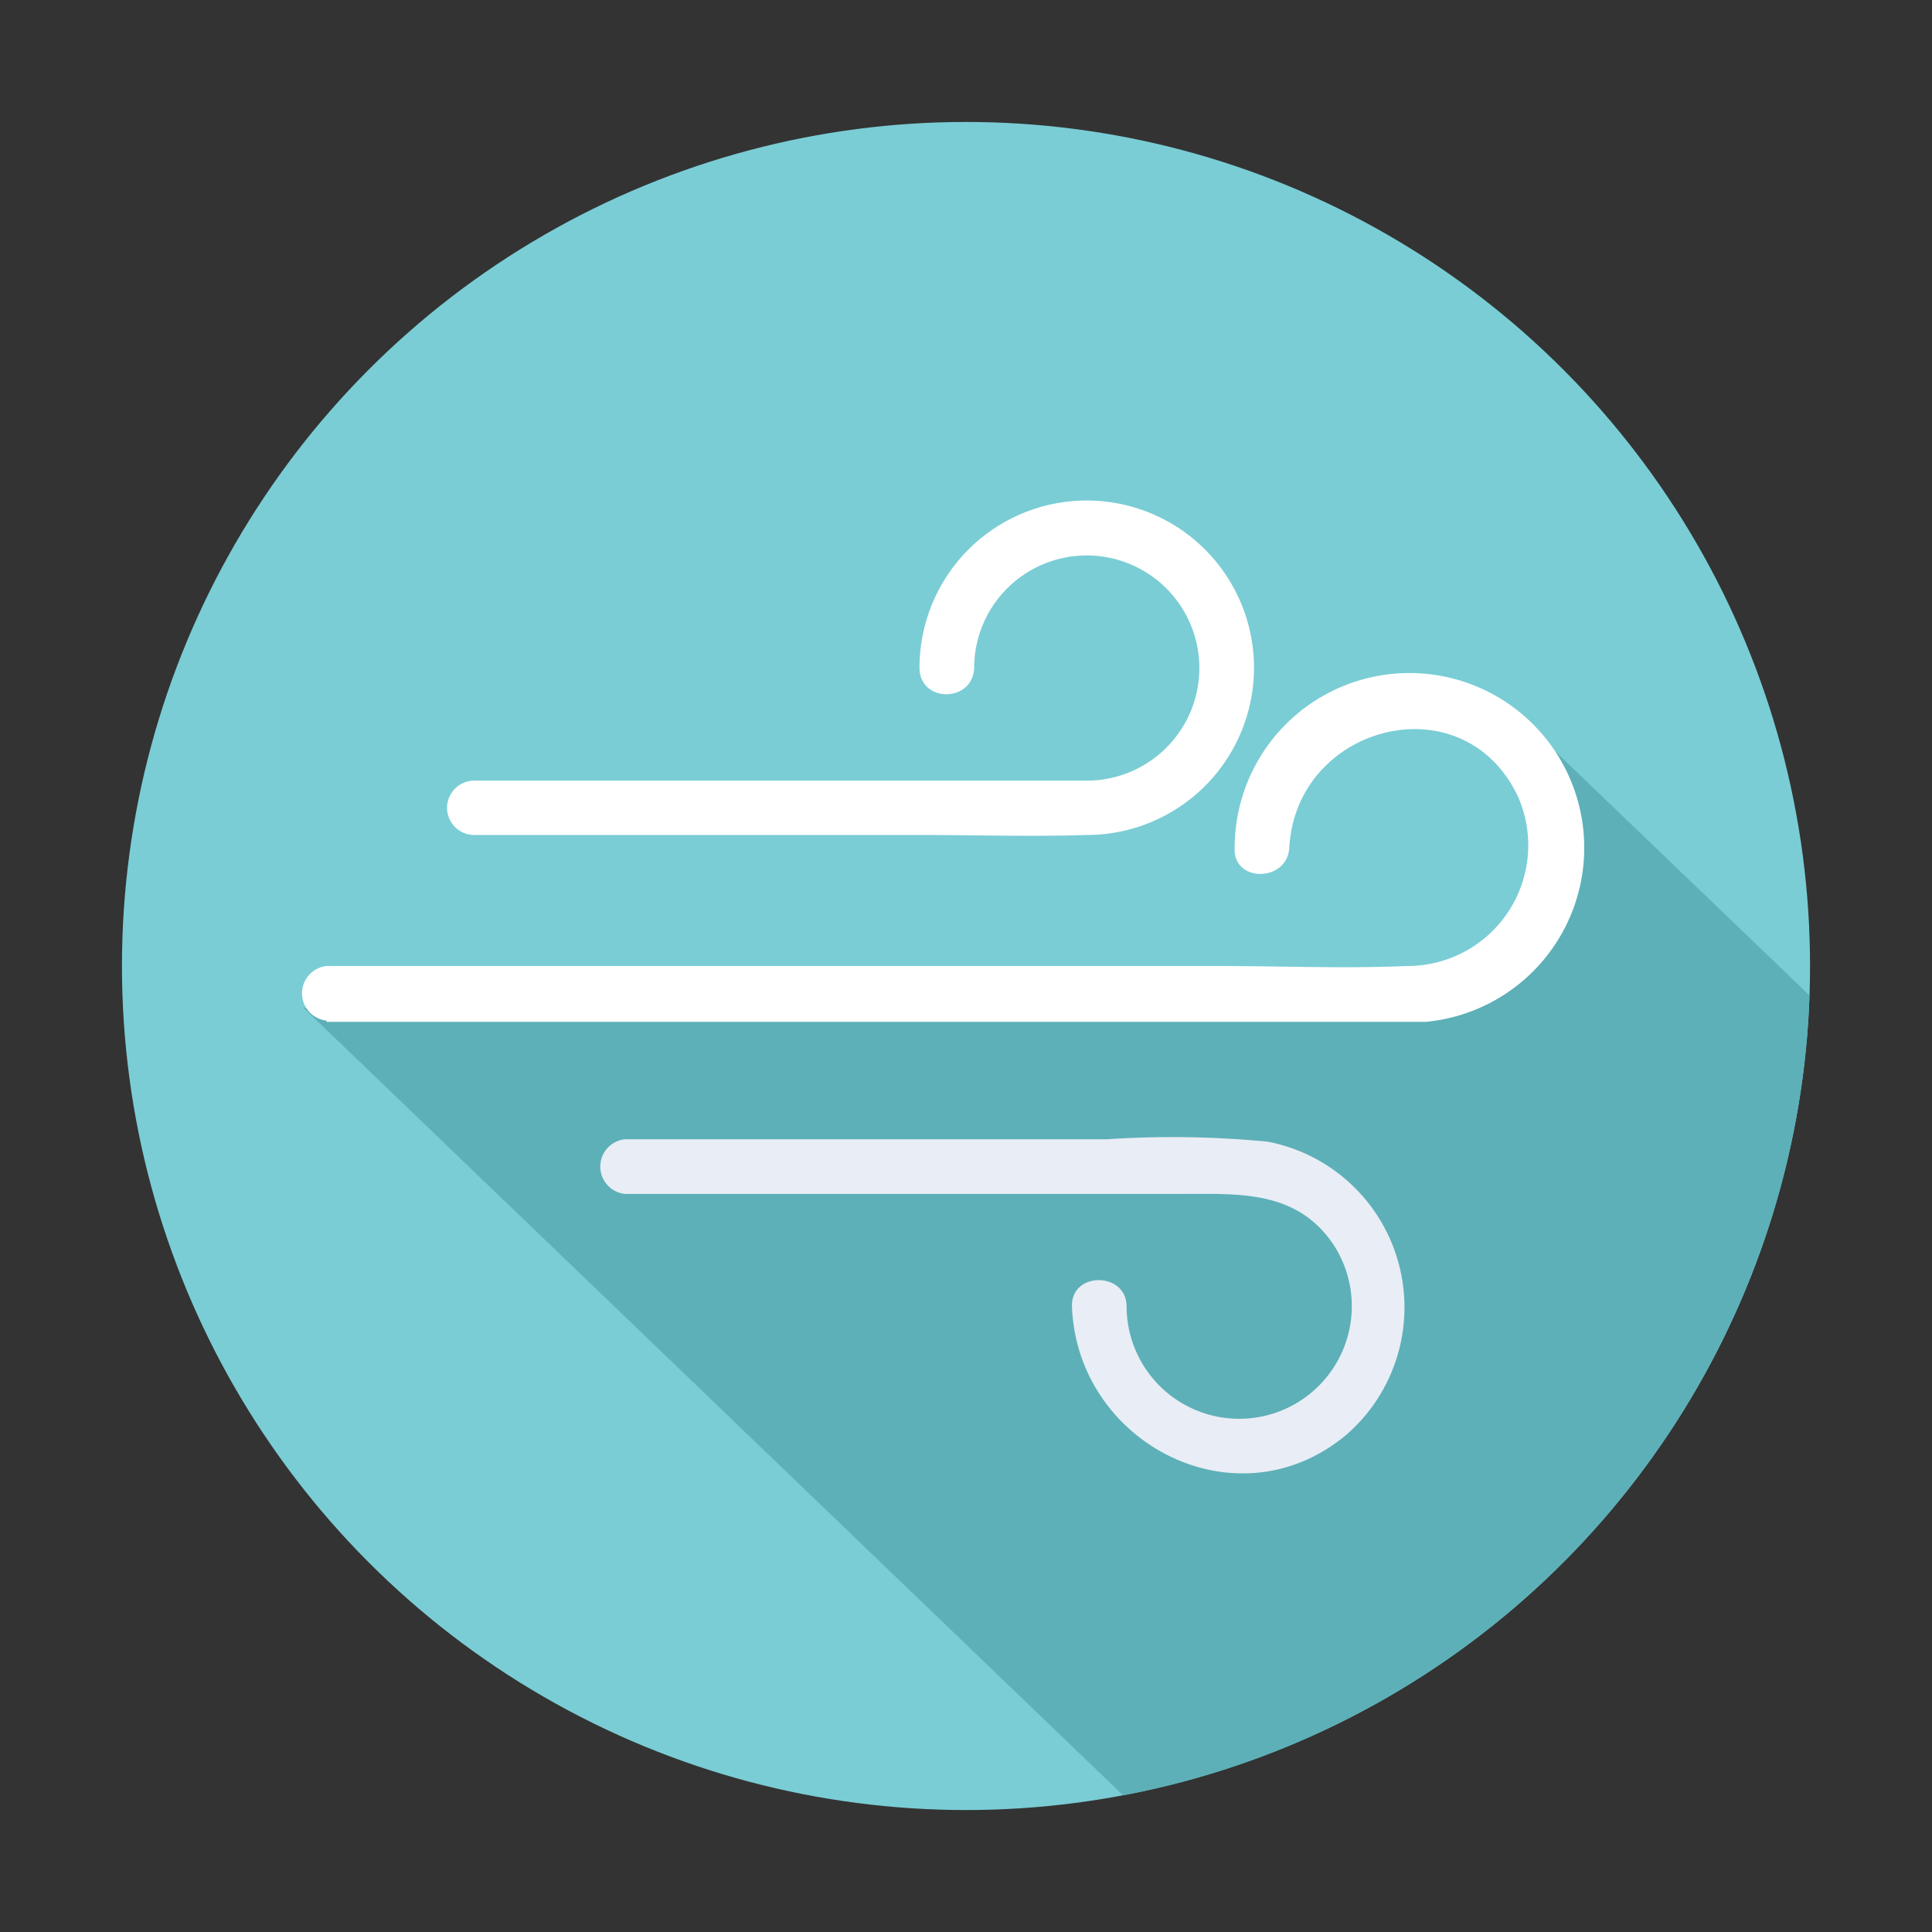 <svg id="Capa_1" data-name="Capa 1" xmlns="http://www.w3.org/2000/svg" xmlns:xlink="http://www.w3.org/1999/xlink" viewBox="0 0 64 64"><rect x="0" y="0" width="64" height="64" fill="#333333" stroke="none"/><defs><style>.cls-1{fill:none;}.cls-2{fill:#7acdd5;}.cls-3{clip-path:url(#clip-path);}.cls-4{fill:#5db0b8;}.cls-5{fill:#fff;}.cls-6{fill:#e9edf5;}</style><clipPath id="clip-path"><circle class="cls-1" cx="32" cy="32" r="27.96"/></clipPath></defs><circle class="cls-2" cx="32" cy="32" r="27.96"/><g class="cls-3"><polygon class="cls-4" points="51.53 24.9 62.99 35.9 54.02 57.38 37.94 60.18 10.06 33.39 45.52 33.17 50.09 31.71 51.53 24.9"/><path class="cls-5" d="M15.68,27.66H30.51c1.83,0,3.66.06,5.48,0a5.54,5.54,0,1,0-5.53-5.54c0,1.17,1.77,1.17,1.81,0A3.73,3.73,0,1,1,36,25.86c-.43,0-.86,0-1.29,0h-19a.9.9,0,0,0,0,1.8Z"/><path class="cls-6" d="M20.7,39.55H39.16c1.87,0,3.78-.13,5,1.66a3.73,3.73,0,1,1-6.84,2.07c0-1.16-1.85-1.17-1.81,0,.17,4.54,5.47,7.29,9.1,4.24A5.59,5.59,0,0,0,42,37.82a32.83,32.83,0,0,0-5.34-.08H20.7a.91.91,0,0,0,0,1.81Z"/><path class="cls-5" d="M10.82,33.85H44.9c.77,0,1.56,0,2.33,0a5.79,5.79,0,1,0-6.33-5.77c-.07,1.16,1.74,1.16,1.81,0,.22-4.08,5.79-5.54,7.59-1.66A4,4,0,0,1,46.6,32c-2.06.09-4.15,0-6.21,0H10.82a.91.91,0,0,0,0,1.81Z"/><circle class="cls-1" cx="32" cy="32" r="27.96"/></g></svg>